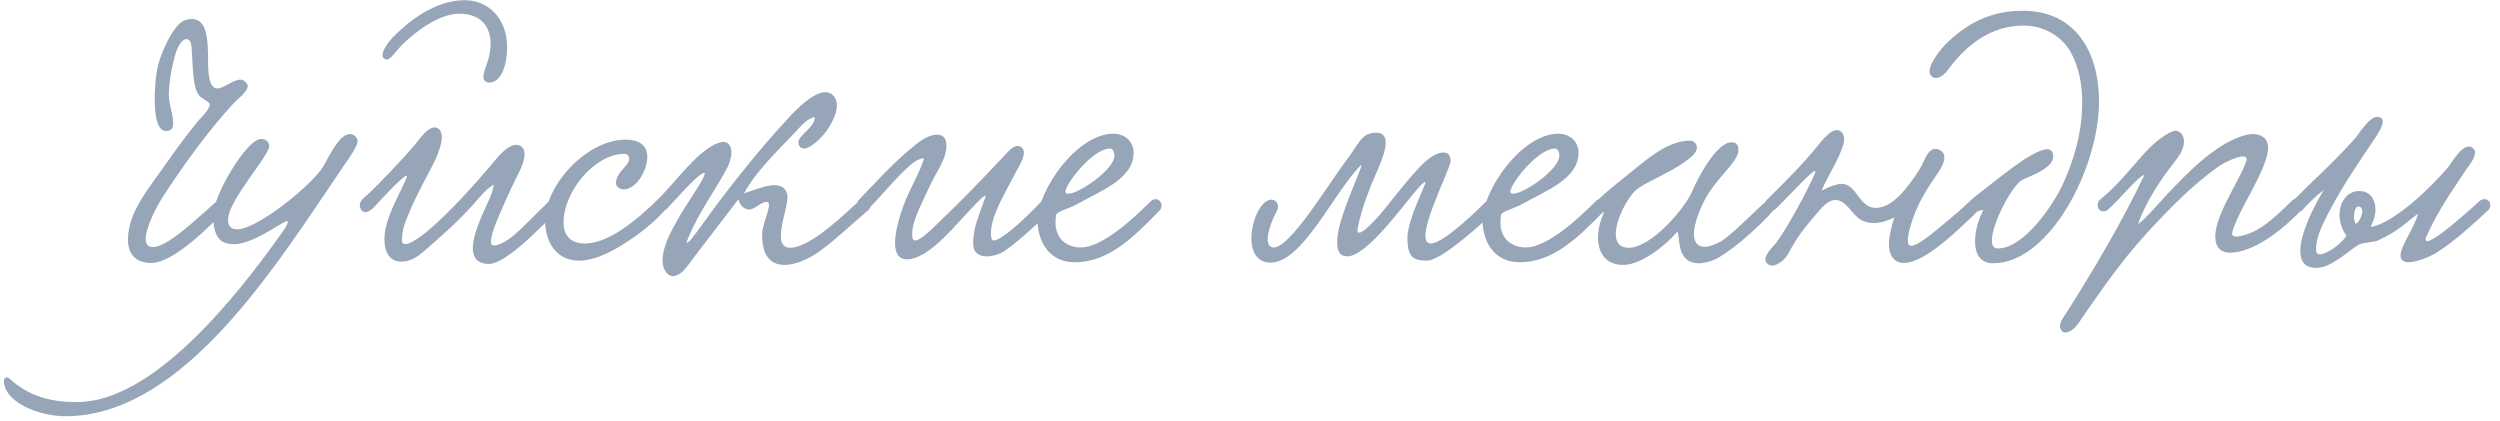 <?xml version="1.0" encoding="UTF-8"?> <svg xmlns="http://www.w3.org/2000/svg" width="273" height="46" viewBox="0 0 273 46" fill="none"><path d="M20.956 2.073C22.648 2.073 22.72 4.413 22.72 6.609C22.72 7.833 22.792 9.381 23.548 9.633C24.232 9.849 25.384 8.697 26.248 8.697C26.536 8.697 26.788 8.841 27.004 9.201C27.328 9.813 25.888 10.857 25.564 11.217C22.684 14.349 20.2 17.805 17.86 21.369C17.032 22.629 15.916 24.861 15.916 26.085C15.916 26.625 16.132 26.985 16.672 26.985C16.96 26.985 17.356 26.877 17.86 26.625C19.408 25.869 21.712 23.709 23.656 21.981C24.412 21.333 25.276 22.305 24.556 23.025C22.972 24.609 19.012 28.713 16.492 28.713C14.8 28.713 13.972 27.705 13.972 26.157C13.972 23.169 16.276 20.541 18.004 18.057C19.084 16.509 20.308 14.817 21.676 13.161C22.072 12.729 22.9 11.937 22.9 11.397C22.9 11.109 22.072 10.821 21.748 10.425C21.1 9.597 21.1 8.085 20.956 5.745C20.92 5.385 20.992 4.269 20.344 4.269C19.876 4.269 19.372 5.133 19.156 5.889C18.76 7.293 18.436 9.021 18.436 10.389C18.436 11.397 18.904 12.369 18.904 13.449C18.904 13.953 18.724 14.313 18.148 14.313C16.816 14.313 16.852 11.217 16.924 9.777C16.996 8.373 17.14 7.077 17.824 5.493C18.364 4.233 19.3 2.397 20.38 2.145C20.596 2.109 20.776 2.073 20.956 2.073ZM37.645 17.949L35.845 20.613C28.969 30.801 19.249 45.453 7.153 45.453C4.309 45.453 0.493 43.977 0.421 41.601C0.421 41.313 0.745 41.061 0.997 41.313C3.265 43.401 5.749 43.905 8.413 43.905C16.693 43.905 25.765 32.493 30.769 25.437C30.805 25.401 31.417 24.573 31.417 24.285C31.417 24.213 31.381 24.141 31.309 24.141C31.165 24.141 29.653 25.077 29.221 25.329C27.817 26.121 26.521 26.661 25.549 26.661C24.037 26.661 23.281 25.905 23.281 23.457C23.281 21.405 26.917 15.177 28.501 15.177C29.077 15.177 29.401 15.537 29.401 15.933C29.401 17.049 24.901 21.873 24.901 23.997C24.901 24.753 25.261 25.041 25.945 25.041C27.925 25.041 33.433 20.757 35.125 18.453C35.665 17.733 36.889 14.637 38.221 14.637C38.653 14.637 39.049 15.033 39.049 15.429C39.049 15.969 38.077 17.337 37.645 17.949ZM50.73 0.021C53.466 0.021 55.374 2.181 55.374 5.097C55.374 5.601 55.338 6.105 55.23 6.681C54.906 8.409 54.114 9.021 53.43 9.021C53.106 9.021 52.782 8.805 52.782 8.409C52.782 7.977 53.034 7.365 53.178 6.933C53.43 6.213 53.574 5.493 53.574 4.809C53.574 3.009 52.638 1.497 50.118 1.497C48.03 1.497 45.51 3.333 43.998 4.809C43.062 5.745 42.666 6.501 42.234 6.501C42.018 6.501 41.766 6.285 41.766 6.033C41.766 5.493 42.414 4.593 42.846 4.125C44.538 2.397 47.454 0.021 50.73 0.021ZM43.674 20.973L43.854 20.613C44.106 20.109 44.43 19.389 44.43 19.281C44.43 19.245 44.394 19.209 44.358 19.209C43.998 19.209 41.694 21.693 41.01 22.449C40.938 22.557 40.362 23.169 39.894 23.169C39.57 23.169 39.282 22.773 39.282 22.413C39.282 21.837 40.002 21.369 40.218 21.189C41.406 20.073 44.034 17.301 45.294 15.825C45.69 15.357 46.626 13.917 47.454 13.917C47.994 13.917 48.246 14.421 48.246 14.961C48.246 15.789 47.778 16.905 47.598 17.301C46.59 19.425 45.618 20.937 44.718 23.133C44.358 24.033 43.89 24.933 43.89 26.265C43.89 26.517 44.034 26.661 44.25 26.661C45.042 26.661 46.842 25.149 47.598 24.429C49.65 22.557 51.63 20.361 53.574 18.093C54.114 17.481 55.266 15.825 56.382 15.825C56.922 15.825 57.282 16.221 57.282 16.833C57.282 17.409 57.03 18.057 56.814 18.525C56.166 19.821 55.41 21.405 54.798 22.845C54.366 23.853 53.61 25.437 53.61 26.445C53.61 26.697 53.754 26.805 53.97 26.805C54.51 26.805 55.446 26.229 55.806 25.941C56.958 25.041 58.614 23.241 59.874 22.053C60.126 21.801 60.342 21.693 60.522 21.693C60.846 21.693 61.17 22.017 61.17 22.377C61.17 22.701 60.954 22.989 60.846 23.097C59.37 24.465 57.39 26.553 55.806 27.669C55.122 28.173 54.114 28.821 53.43 28.821C52.062 28.821 51.63 28.065 51.63 27.093C51.63 26.049 52.134 24.753 52.494 23.853C52.962 22.665 53.754 21.333 53.934 20.181C53.034 20.577 52.134 21.873 51.414 22.629C50.046 24.105 48.75 25.293 47.094 26.733C46.194 27.525 45.222 28.569 43.818 28.569C42.63 28.569 41.982 27.633 41.982 26.121C41.982 24.429 42.882 22.593 43.674 20.973ZM70.684 17.121C70.684 18.705 69.424 20.685 68.092 20.685C67.696 20.685 67.264 20.361 67.264 20.037C67.264 18.741 68.704 18.165 68.704 17.337C68.704 16.905 68.344 16.797 68.2 16.797C64.924 16.797 61.54 20.937 61.54 24.285C61.54 25.581 62.188 26.589 63.88 26.589C65.932 26.589 68.524 25.005 71.692 21.909C72.196 21.441 73.276 22.125 72.592 22.953C71.944 23.745 70.396 25.149 68.74 26.229C67.408 27.129 65.248 28.461 63.232 28.461C60.82 28.461 59.524 26.517 59.524 24.069C59.524 20.253 64.06 15.249 68.308 15.249C69.64 15.249 70.684 15.753 70.684 17.121ZM88.944 12.765C88.044 13.017 87.396 13.845 86.784 14.493C84.948 16.437 82.608 18.633 81.24 21.117C82.248 20.793 83.616 20.217 84.624 20.217C85.272 20.217 85.992 20.577 85.992 21.549C85.992 22.485 85.272 24.429 85.272 25.761C85.272 26.517 85.524 27.057 86.28 27.057C88.512 27.057 92.328 23.277 93.732 22.017C94.812 21.045 95.424 22.449 94.812 22.953C93.48 24.069 91.14 26.265 89.628 27.345C88.404 28.245 86.928 28.929 85.668 28.929C84.264 28.929 83.22 28.065 83.22 25.617C83.22 24.681 83.976 23.061 83.976 22.377C83.976 22.233 83.94 22.053 83.688 22.053C83.112 22.053 82.392 22.881 81.816 22.881C81.276 22.881 80.808 22.449 80.628 21.765C79.188 23.637 77.388 26.013 75.804 28.065C75.12 28.929 74.472 30.153 73.428 30.153C72.96 30.153 72.348 29.469 72.348 28.497C72.348 26.877 73.284 25.257 74.112 23.781C74.976 22.233 77.856 18.273 76.668 18.957C75.84 19.425 73.464 22.125 72.852 22.773C71.916 23.745 70.944 22.629 71.952 21.657C73.176 20.469 75.192 17.877 76.632 16.725C77.028 16.401 78.18 15.501 79.008 15.501C79.584 15.501 79.872 16.041 79.872 16.617C79.872 17.229 79.62 17.913 79.404 18.345C78 20.973 76.308 23.169 75.156 25.977C74.292 28.065 77.28 23.637 78.432 22.125C80.52 19.353 83.112 16.149 85.488 13.557C86.172 12.801 88.512 10.065 90.132 10.065C90.888 10.065 91.392 10.713 91.392 11.505C91.392 12.333 90.924 13.305 90.276 14.277C90.204 14.421 88.728 16.221 87.792 16.221C87.468 16.221 87.18 15.933 87.18 15.573C87.18 14.709 89.088 13.881 88.944 12.765ZM113.794 21.909C114.55 21.441 115.594 22.197 114.766 23.025C113.434 24.321 110.446 27.057 109.366 27.597C108.862 27.849 108.286 27.993 107.782 27.993C106.918 27.993 106.27 27.597 106.27 26.625C106.27 24.681 106.99 23.385 107.602 21.513C107.638 21.441 107.602 21.369 107.566 21.369C107.314 21.369 105.766 23.133 105.298 23.601C104.11 24.861 101.266 28.317 99.07 28.317C98.062 28.317 97.738 27.561 97.738 26.517C97.738 24.969 98.494 22.809 98.89 21.873C99.538 20.289 100.474 18.741 100.906 17.301C100.15 17.265 99.322 18.093 98.818 18.561C97.774 19.533 95.722 21.945 94.642 23.025C93.85 23.385 93.238 22.593 93.742 21.873C94.966 20.613 97.702 17.589 99.826 15.933C100.474 15.393 101.374 14.709 102.346 14.709C103.066 14.709 103.354 15.213 103.354 15.897C103.354 17.445 102.202 18.777 101.41 20.577C100.978 21.513 100.474 22.521 100.078 23.493C99.826 24.141 99.61 24.825 99.61 25.689C99.61 25.941 99.646 26.265 99.934 26.265C100.618 26.265 102.274 24.501 102.994 23.817C105.226 21.693 107.494 19.317 109.762 16.905C110.086 16.545 110.626 15.933 111.13 15.933C111.49 15.933 111.814 16.257 111.814 16.653C111.814 17.301 111.274 18.165 111.058 18.561C110.59 19.425 110.194 20.181 109.834 20.865C109.114 22.269 108.214 23.961 108.214 25.473C108.214 25.653 108.214 26.265 108.502 26.265C109.33 26.265 111.814 24.033 113.794 21.909ZM123.789 16.689C123.789 19.533 120.225 20.829 117.525 22.341C116.733 22.773 115.401 23.097 115.329 23.457C115.293 23.745 115.257 23.997 115.257 24.249C115.257 26.337 116.769 27.021 118.029 27.021C120.369 27.021 123.753 23.889 125.661 21.981C126.345 21.297 127.317 22.269 126.597 23.025C123.645 26.049 120.981 28.641 117.345 28.641C114.609 28.641 113.313 26.373 113.313 24.141C113.313 20.685 117.633 14.601 121.593 14.601C122.745 14.601 123.789 15.357 123.789 16.689ZM121.197 16.221C119.541 16.221 116.877 19.389 116.409 20.649C116.373 20.757 116.337 20.829 116.337 20.901C116.337 21.081 116.445 21.153 116.661 21.153C117.813 21.153 121.701 18.525 121.701 16.977C121.701 16.689 121.557 16.221 121.197 16.221ZM162.334 21.945C163.054 21.369 163.954 22.197 163.342 22.953C161.794 24.465 157.402 28.461 155.818 28.461C154.342 28.461 153.694 28.101 153.694 25.977C153.694 24.717 154.486 22.701 155.566 20.217C155.962 19.317 154.954 20.397 154.378 21.117C153.19 22.485 149.23 27.993 147.142 27.993C146.242 27.993 146.026 27.309 146.026 26.481C145.954 24.501 147.718 20.649 148.546 18.489C148.618 18.309 148.654 18.165 148.654 18.093C148.654 18.057 148.618 18.021 148.618 18.021C145.594 21.081 142.246 28.677 138.754 28.677C135.154 28.677 136.846 21.801 138.862 21.801C139.33 21.801 139.798 22.377 139.438 23.025C138.61 24.537 137.89 26.877 139.006 27.021C140.806 27.237 145.09 20.037 146.962 17.589C148.366 15.789 148.618 14.493 150.274 14.493C151.066 14.493 151.318 14.961 151.318 15.609C151.282 17.121 149.95 19.461 149.518 20.757C148.87 22.449 148.51 23.637 148.258 24.933C147.97 26.409 150.13 24.141 151.066 22.989C152.578 21.153 153.406 19.965 155.17 18.093C155.638 17.625 156.682 16.653 157.618 16.653C158.158 16.653 158.41 16.977 158.41 17.589C158.374 18.561 154.126 26.589 156.25 26.589C157.654 26.589 161.614 22.701 162.334 21.945ZM172.375 16.689C172.375 19.533 168.811 20.829 166.111 22.341C165.319 22.773 163.987 23.097 163.915 23.457C163.879 23.745 163.843 23.997 163.843 24.249C163.843 26.337 165.355 27.021 166.615 27.021C168.955 27.021 172.339 23.889 174.247 21.981C174.931 21.297 175.903 22.269 175.183 23.025C172.231 26.049 169.567 28.641 165.931 28.641C163.195 28.641 161.899 26.373 161.899 24.141C161.899 20.685 166.219 14.601 170.179 14.601C171.331 14.601 172.375 15.357 172.375 16.689ZM169.783 16.221C168.127 16.221 165.463 19.389 164.995 20.649C164.959 20.757 164.923 20.829 164.923 20.901C164.923 21.081 165.031 21.153 165.247 21.153C166.399 21.153 170.287 18.525 170.287 16.977C170.287 16.689 170.143 16.221 169.783 16.221ZM175.15 23.169C174.754 23.349 174.07 23.025 174.07 22.521C174.07 22.341 174.178 22.089 174.43 21.873C175.474 20.901 176.77 19.857 177.454 19.317C179.758 17.481 182.026 15.357 184.546 15.357C185.014 15.357 185.302 15.753 185.302 16.113C185.302 16.725 184.546 17.265 184.006 17.661C182.278 18.921 179.398 20.037 178.606 20.793C177.67 21.657 176.446 23.997 176.446 25.545C176.446 26.409 176.806 27.057 177.85 27.057C180.298 27.057 183.97 22.809 184.798 20.865C185.374 19.497 187.426 15.537 189.082 15.537C189.55 15.537 189.838 15.789 189.838 16.365C189.838 17.769 187.246 19.497 185.986 22.161C185.266 23.673 184.978 24.789 184.978 25.581C184.978 26.517 185.446 26.949 186.13 26.949C186.634 26.949 187.246 26.733 187.894 26.373C189.37 25.545 192.862 21.693 193.33 21.693C193.654 21.693 194.014 22.053 194.014 22.377C194.014 22.989 189.01 27.741 186.958 28.461C186.418 28.641 185.95 28.749 185.554 28.749C182.998 28.749 183.502 25.905 183.178 25.329C183.178 25.293 183.07 25.365 183.034 25.437C181.81 26.877 179.146 28.929 177.274 28.929C175.258 28.929 174.502 27.525 174.502 25.905C174.502 25.041 174.754 24.105 175.114 23.277L175.15 23.169ZM215.169 21.909C215.925 21.441 216.825 22.269 215.961 23.061C213.945 25.005 210.237 28.713 207.897 28.713C206.781 28.713 206.277 27.813 206.277 26.697C206.277 25.761 206.565 24.645 206.853 23.745C206.061 24.141 205.305 24.357 204.621 24.357C204.153 24.357 203.685 24.249 203.253 24.033C202.281 23.529 201.633 21.837 200.445 21.837C199.545 21.837 198.861 22.773 198.393 23.313C197.061 24.861 196.305 25.761 195.297 27.669C194.901 28.389 194.109 29.001 193.497 29.001C193.173 29.001 192.777 28.713 192.777 28.317C192.777 27.669 193.893 26.661 194.145 26.265C195.441 24.393 197.277 21.009 198.177 18.957C198.789 17.553 195.009 21.801 193.857 22.845C193.101 23.529 192.237 22.701 192.849 21.909C193.461 21.297 195.981 18.885 197.889 16.653C198.609 15.825 199.689 14.205 200.589 14.205C201.057 14.205 201.381 14.637 201.381 15.141C201.381 16.473 199.725 18.957 198.897 20.829C199.689 20.397 200.625 20.073 201.093 20.073C202.821 20.109 202.965 22.701 204.837 22.701C206.277 22.701 207.537 21.333 208.293 20.361C208.725 19.821 209.589 18.669 210.021 17.733C210.309 17.085 210.669 16.257 211.353 16.257C211.821 16.257 212.325 16.617 212.325 17.157C212.325 17.625 212.073 18.237 211.713 18.741C210.525 20.505 209.661 21.729 208.905 23.817C208.509 24.969 208.329 25.761 208.329 26.229C208.329 26.661 208.473 26.841 208.725 26.841C209.409 26.841 210.813 25.653 212.397 24.357C212.937 23.925 214.629 22.449 215.169 21.909ZM226.189 5.817C225.289 4.089 223.309 2.793 221.005 2.793C217.225 2.793 214.669 5.097 212.941 7.329C212.617 7.833 212.005 8.517 211.429 8.517C211.033 8.517 210.709 8.229 210.709 7.797C210.709 6.789 212.185 5.097 212.473 4.809C214.309 3.045 216.829 1.173 220.861 1.173C226.801 1.173 229.213 5.889 229.213 11.073C229.213 18.345 223.813 28.749 217.657 28.749C216.181 28.749 215.677 27.669 215.677 26.373C215.677 25.257 216.037 23.997 216.469 23.169C216.505 23.097 216.541 23.025 216.541 22.989C216.541 22.953 216.505 22.917 216.469 22.917C216.325 22.917 216.001 23.133 215.641 23.133C215.317 23.133 214.921 22.881 214.921 22.485C214.921 22.197 215.137 21.873 215.533 21.585C217.189 20.289 219.313 18.561 221.149 17.337C221.617 17.085 222.805 16.293 223.561 16.293C223.957 16.293 224.209 16.581 224.209 17.085C224.209 18.417 221.617 19.245 220.825 19.641C219.745 20.217 217.513 24.393 217.513 26.265C217.513 26.805 217.693 27.129 218.161 27.129C221.113 27.129 224.281 22.161 225.145 20.361C226.441 17.661 227.377 14.457 227.377 11.217C227.377 9.273 227.053 7.437 226.189 5.817ZM233.484 24.465C234.096 24.105 235.716 22.233 236.58 21.297C238.884 18.849 242.052 15.573 245.22 14.745C245.508 14.673 245.796 14.637 246.048 14.637C246.912 14.637 247.668 15.105 247.668 16.113C247.668 16.905 247.308 17.841 247.056 18.417C246.228 20.397 245.076 22.197 244.32 23.889C244.14 24.321 243.744 25.185 243.744 25.509C243.744 25.725 243.96 25.833 244.212 25.833C244.752 25.833 245.616 25.509 246.012 25.329C247.344 24.717 248.676 23.493 250.332 21.873C250.98 21.261 251.988 22.233 251.412 22.845C249.504 24.825 247.38 26.517 245.328 27.237C244.824 27.417 244.14 27.597 243.528 27.597C242.484 27.597 241.908 26.985 241.908 25.833C241.908 24.429 242.808 22.593 243.672 20.937C244.104 20.109 245.328 17.913 245.328 17.373C245.328 17.193 245.184 17.085 244.932 17.085C244.284 17.085 242.988 17.697 242.34 18.129C239.424 20.181 236.832 22.845 234.42 25.473C231.792 28.353 229.776 31.233 227.472 34.545C227.04 35.193 226.428 36.309 225.492 36.309C225.204 36.309 224.952 35.949 224.952 35.625C224.952 35.121 225.384 34.545 225.636 34.185C228.408 29.829 231.9 23.961 234.168 19.101C233.628 19.101 231.036 22.233 230.244 22.845C229.488 23.529 228.66 22.629 229.272 21.837C230.604 20.793 231.9 19.353 233.16 17.877C234.492 16.329 235.392 15.357 236.832 14.529C237.12 14.385 237.372 14.277 237.588 14.277C238.128 14.277 238.488 14.853 238.488 15.429C238.488 16.365 237.912 17.121 237.336 17.841C236.04 19.461 234.24 22.161 233.484 24.465ZM271.82 22.845C270.416 24.141 268.004 26.445 265.88 27.705C265.448 27.957 263.972 28.641 263 28.641C262.568 28.641 262.136 28.425 262.136 27.921C262.136 26.841 263.612 24.969 264.044 23.349C263 24.033 261.956 25.257 259.652 26.265C259.256 26.445 258.14 26.481 257.708 26.661C256.772 27.057 254.72 29.253 252.956 29.253C251.696 29.253 251.192 28.533 251.192 27.417C251.192 25.581 252.524 22.773 253.748 20.757C252.92 21.369 251.984 22.305 251.408 22.953C250.652 23.637 249.716 22.773 250.328 21.981C251.048 21.333 251.408 20.901 252.236 20.109C253.748 18.669 255.8 16.689 257.24 15.033C257.6 14.601 258.716 12.765 259.58 12.765C260.048 12.765 260.192 12.981 260.192 13.269C260.192 13.809 259.652 14.637 259.364 15.069C257.528 17.805 255.8 20.289 254.252 23.277C253.712 24.357 252.92 25.797 252.92 27.165C252.92 27.417 252.92 27.777 253.316 27.777C254.072 27.777 255.764 26.589 256.232 25.725C255.692 25.005 255.476 24.177 255.476 23.421C255.476 22.269 256.16 20.865 257.636 20.865C258.788 20.865 259.4 21.729 259.4 22.881C259.4 23.493 259.22 24.141 258.86 24.789C259.76 24.681 261.056 23.925 261.74 23.421C263.684 22.125 265.7 20.109 267.176 18.453C267.644 17.949 268.652 16.005 269.588 16.005C269.912 16.005 270.272 16.257 270.272 16.653C270.272 17.337 269.444 18.309 269.3 18.525C267.788 20.829 266.24 22.953 264.98 25.797C264.908 25.941 264.872 26.085 264.872 26.157C264.872 26.265 264.944 26.337 265.052 26.337C265.628 26.337 267.68 24.681 268.4 24.033C268.832 23.673 270.38 22.341 270.812 21.909C271.568 21.441 272.216 22.089 271.82 22.845ZM257.24 24.429C257.528 24.393 257.96 23.601 257.96 23.061C257.96 22.845 257.852 22.557 257.564 22.557C257.204 22.557 257.06 23.133 257.06 23.637C257.06 23.997 257.132 24.321 257.24 24.429Z" fill="#96A5B7"></path></svg> 